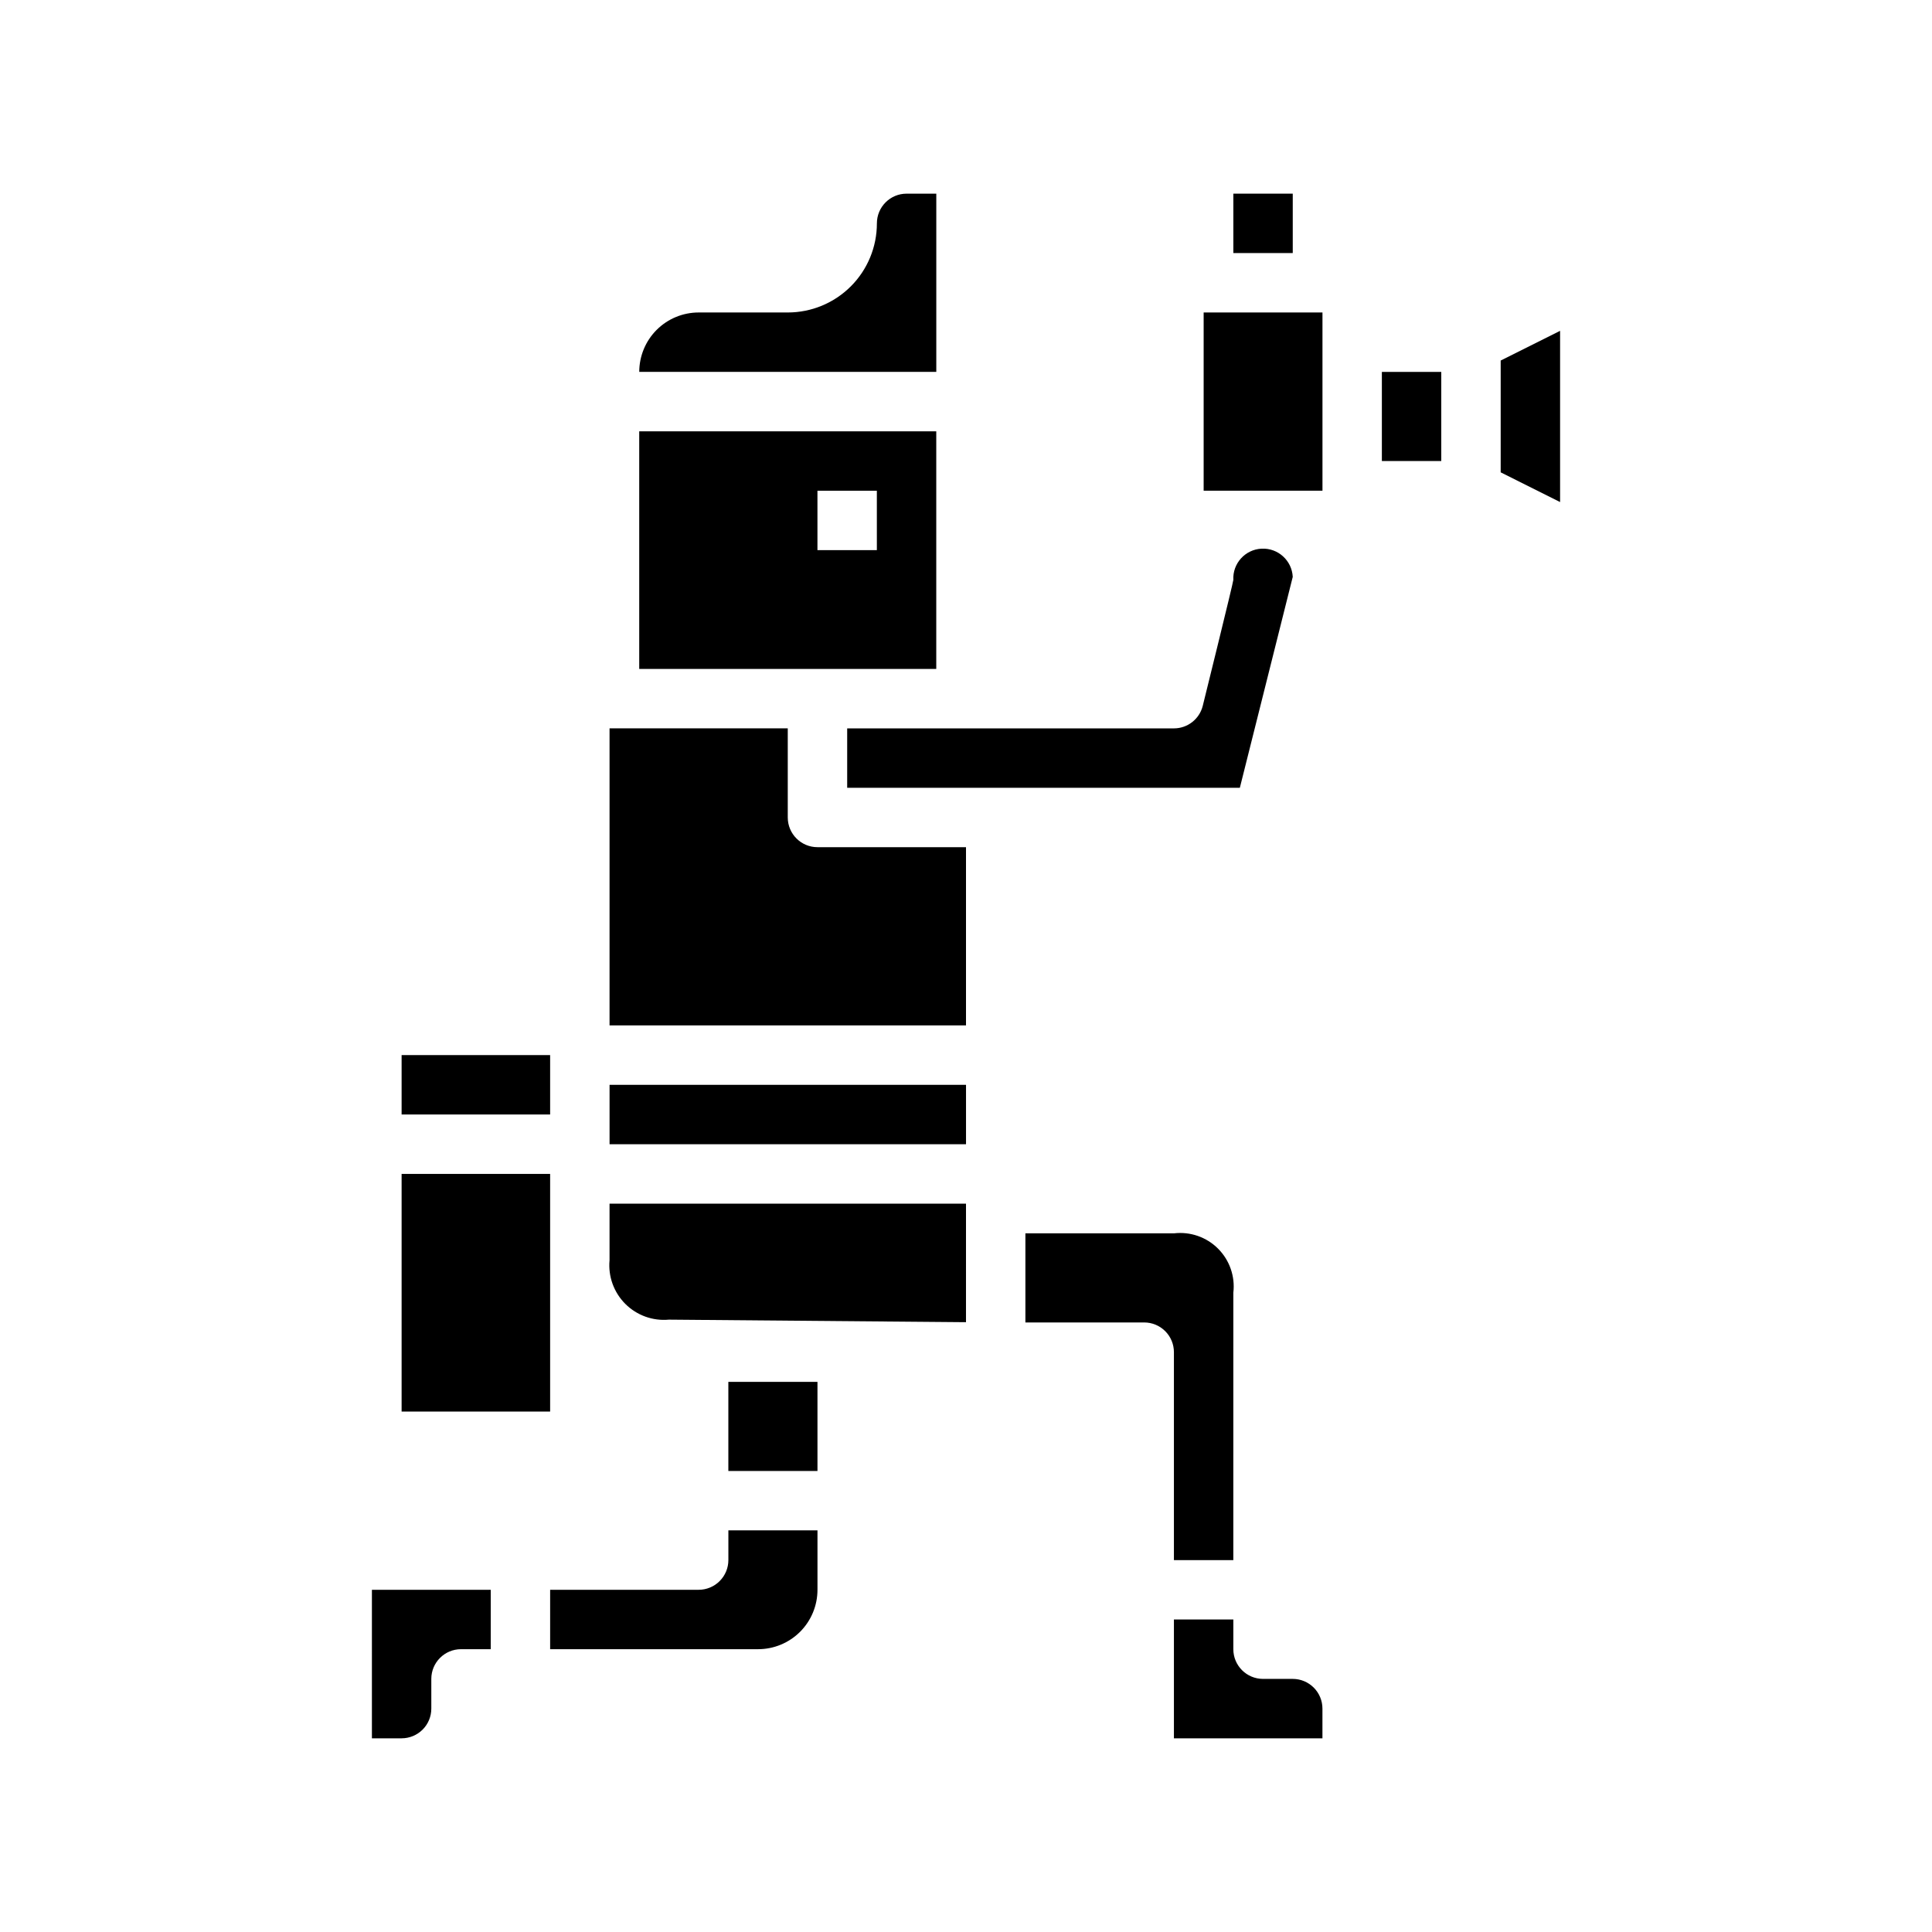 <?xml version="1.0" encoding="UTF-8"?>
<!-- Uploaded to: ICON Repo, www.iconrepo.com, Generator: ICON Repo Mixer Tools -->
<svg fill="#000000" width="800px" height="800px" version="1.1" viewBox="144 144 512 512" xmlns="http://www.w3.org/2000/svg">
 <g>
  <path d="m392.12 258.3h-78.719v62.977h78.719zm-15.742 31.488h-15.746v-15.742h15.742z"/>
  <path d="m329.15 226.81c-4.172 0-8.18 1.66-11.133 4.613-2.949 2.953-4.609 6.957-4.609 11.133h78.719v-47.234h-7.871c-4.348 0-7.871 3.527-7.871 7.875 0 6.262-2.488 12.27-6.918 16.699-4.43 4.426-10.434 6.914-16.699 6.914z"/>
  <path d="m557.44 277.05v-45.375l-15.742 7.871v29.629z"/>
  <path d="m305.54 431.49h94.465v15.742h-94.465z"/>
  <path d="m337.02 510.21h23.617v23.617h-23.617z"/>
  <path d="m400 462.98h-94.465v14.996c-0.398 4.285 1.133 8.523 4.176 11.566 3.043 3.043 7.281 4.574 11.566 4.176l78.719 0.676z"/>
  <path d="m360.64 565.31v-15.746h-23.613v7.871c0 2.09-0.832 4.09-2.309 5.566-1.473 1.477-3.477 2.309-5.566 2.309h-39.359v15.742h55.105c4.176 0 8.18-1.66 11.133-4.609 2.953-2.953 4.609-6.957 4.609-11.133z"/>
  <path d="m242.56 604.67h7.871c2.09 0 4.09-0.832 5.566-2.305 1.477-1.477 2.305-3.481 2.305-5.566v-7.875c0-4.348 3.527-7.871 7.875-7.871h7.871v-15.742h-31.488z"/>
  <path d="m455.1 502.34v55.105h15.742l0.004-70.852c0.512-4.312-0.98-8.621-4.051-11.691-3.07-3.07-7.383-4.566-11.695-4.051h-39.359v23.617h31.488v-0.004c2.09 0 4.09 0.832 5.566 2.309 1.477 1.477 2.305 3.477 2.305 5.566z"/>
  <path d="m494.46 596.8c0-2.09-0.828-4.09-2.305-5.566s-3.477-2.309-5.566-2.309h-7.871c-4.348 0-7.871-3.523-7.871-7.871v-7.871h-15.746v31.488h39.359z"/>
  <path d="m462.98 226.81h31.488v47.23h-31.488z"/>
  <path d="m250.43 455.1h39.359v62.977h-39.359z"/>
  <path d="m400 368.51h-39.363c-4.348 0-7.871-3.527-7.871-7.875v-23.613h-47.23v78.719h94.465z"/>
  <path d="m486.59 296.88c-0.215-4.348-3.918-7.695-8.266-7.477-4.348 0.215-7.695 3.918-7.477 8.266 0 0.645-8.109 33.402-8.109 33.402v-0.004c-0.879 3.504-4.023 5.961-7.637 5.961h-86.59v15.742h104.06z"/>
  <path d="m250.43 423.61h39.359v15.742h-39.359z"/>
  <path d="m510.21 242.56h15.742v23.617h-15.742z"/>
  <path d="m470.85 195.32h15.742v15.742h-15.742z"/>
 </g>
</svg>